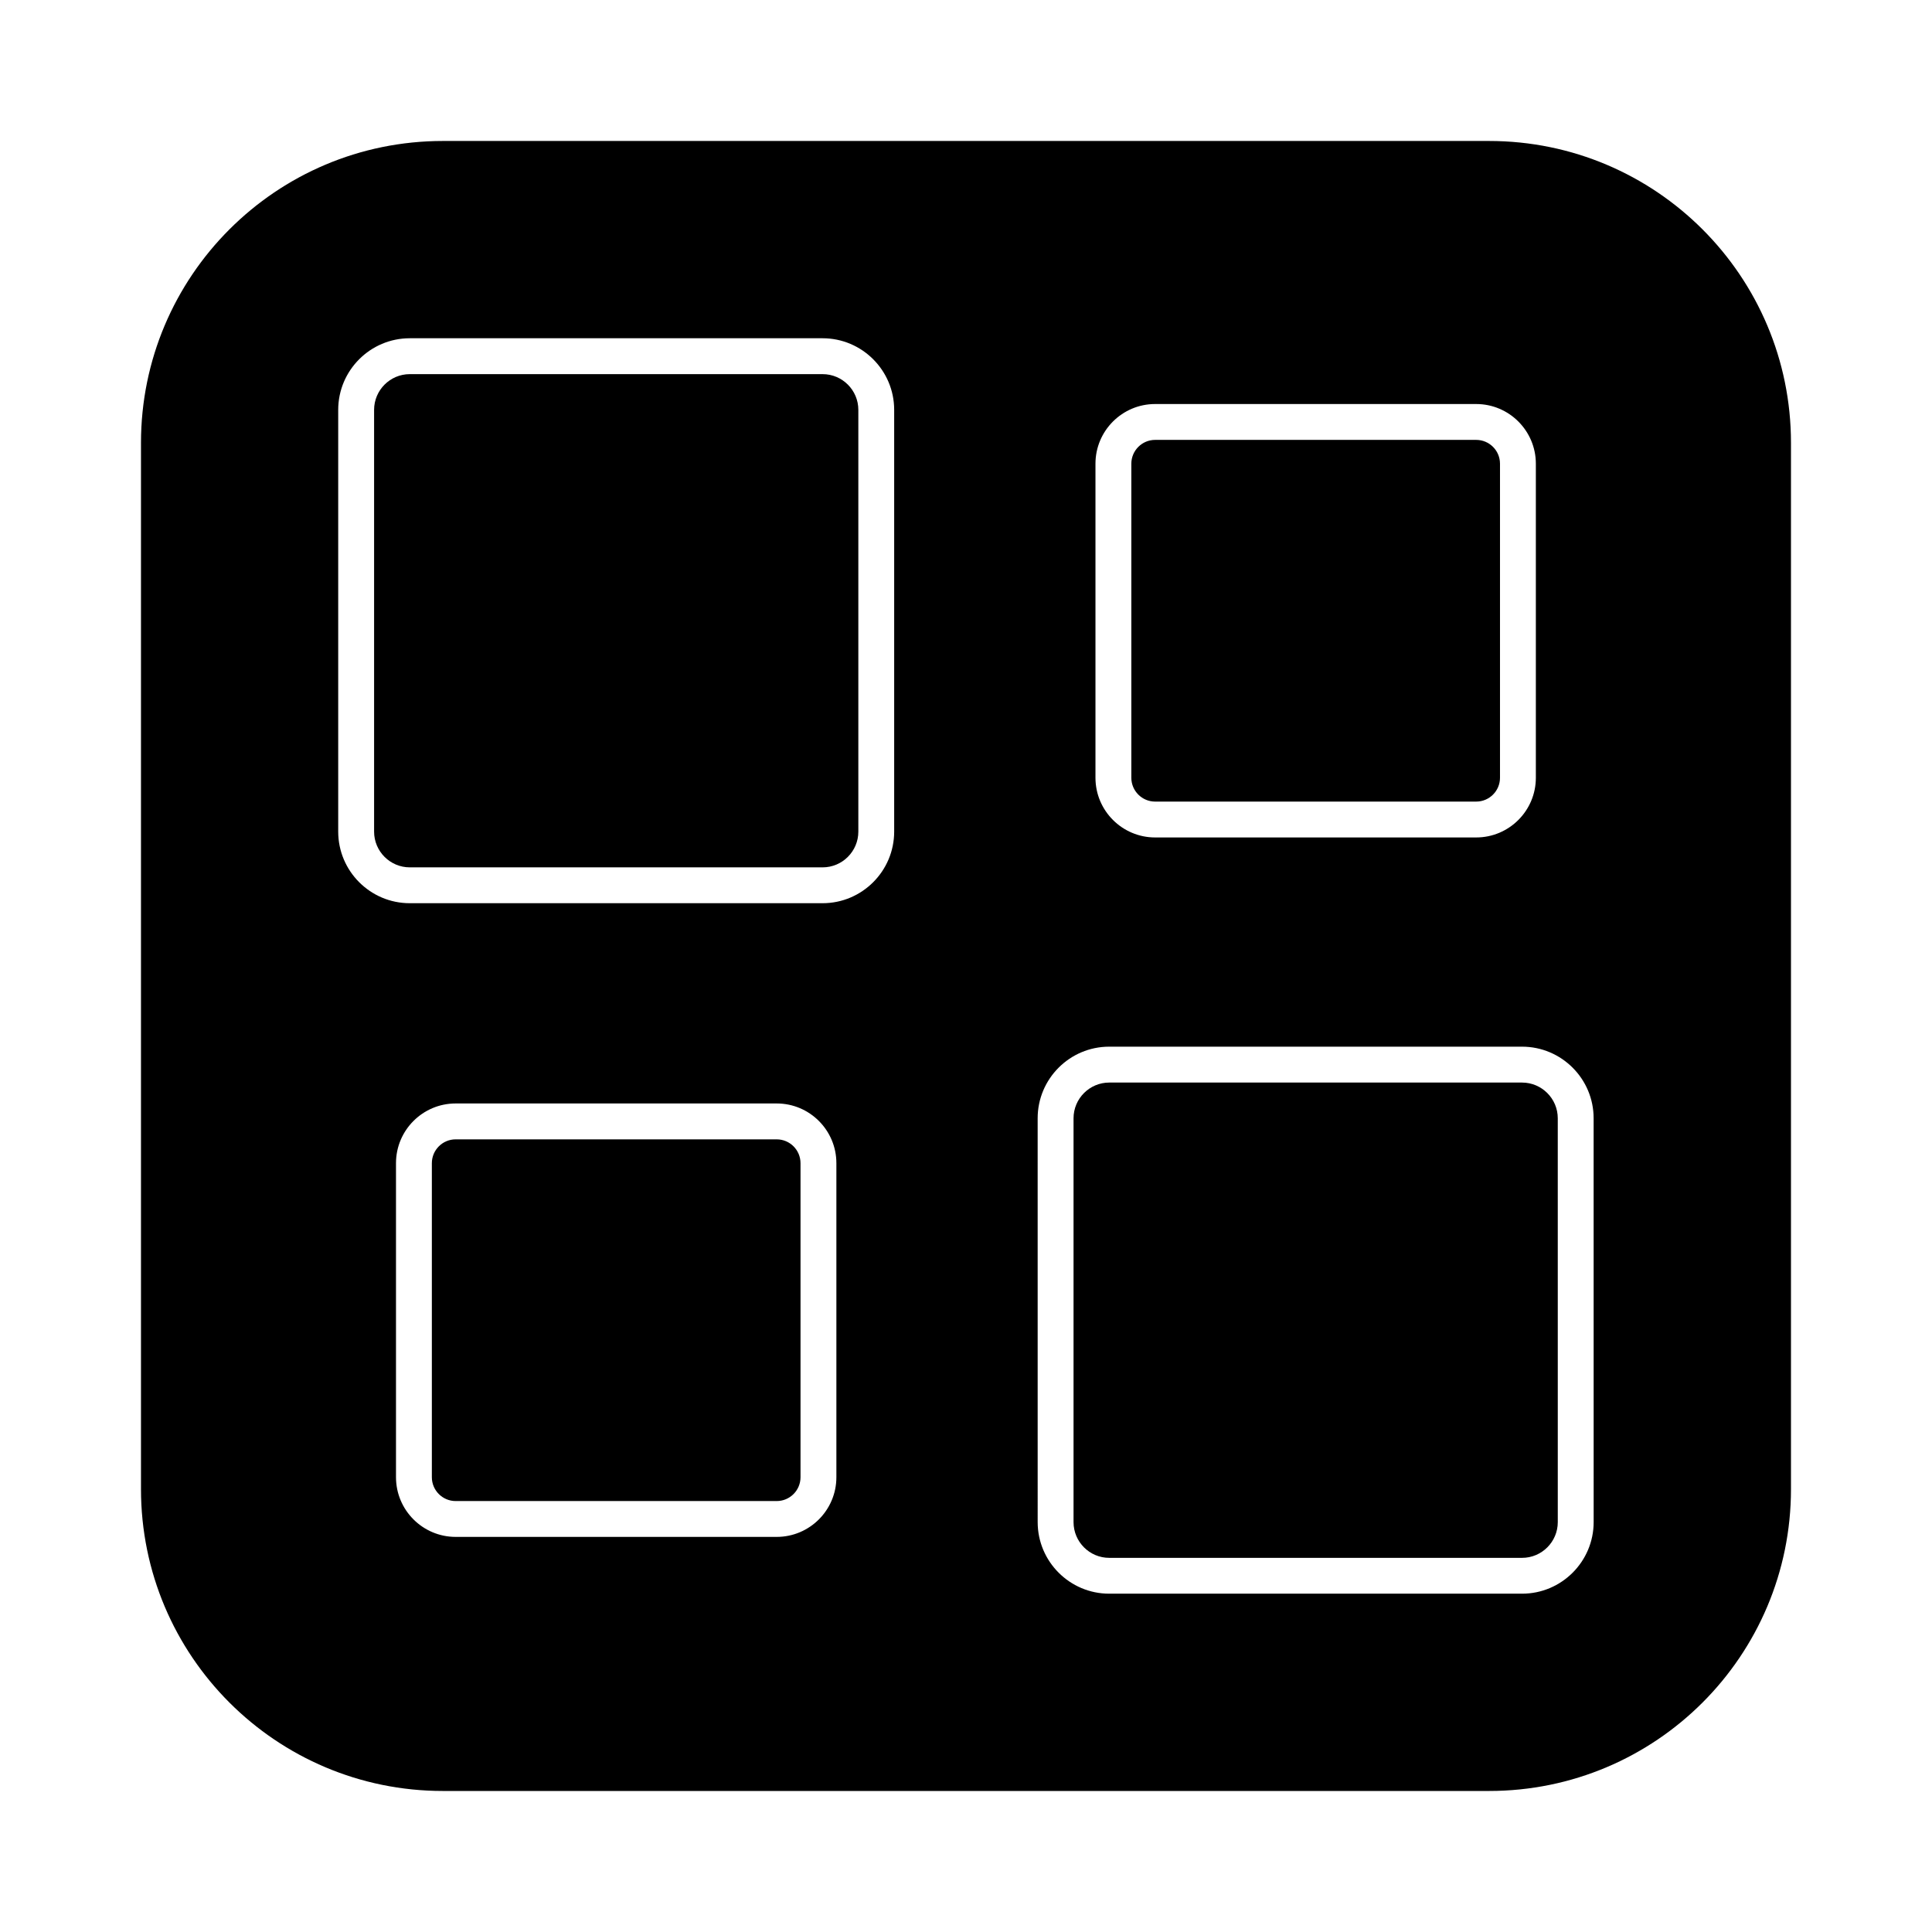 <?xml version="1.0" encoding="UTF-8"?>
<!-- Uploaded to: ICON Repo, www.svgrepo.com, Generator: ICON Repo Mixer Tools -->
<svg fill="#000000" width="800px" height="800px" version="1.1" viewBox="144 144 512 512" xmlns="http://www.w3.org/2000/svg">
 <g>
  <path d="m349.84 445.94h-85.09c-3.473 0-6.305 2.832-6.305 6.312v83.23c0 3.481 2.832 6.312 6.305 6.312h85.09c3.473 0 6.305-2.832 6.305-6.312v-83.23c0-3.481-2.832-6.312-6.305-6.312z"/>
  <path d="m362 243.15h-109.4c-5.219 0-9.461 4.25-9.461 9.469v111.77c0 5.219 4.242 9.469 9.461 9.469h109.4c5.219 0 9.469-4.25 9.469-9.469v-111.77c0-5.219-4.25-9.469-9.469-9.469z"/>
  <path d="m547.36 430.89h-109.4c-5.219 0-9.461 4.25-9.461 9.469v107.02c0 5.219 4.242 9.469 9.461 9.469h109.4c5.219 0 9.469-4.25 9.469-9.469l-0.004-107.02c0-5.215-4.25-9.469-9.469-9.469z"/>
  <path d="m450.12 356.43h85.09c3.473 0 6.305-2.832 6.305-6.312v-83.23c0-3.481-2.832-6.312-6.305-6.312h-85.09c-3.473 0-6.305 2.832-6.305 6.312v83.23c0 3.481 2.832 6.312 6.305 6.312z"/>
  <path d="m538.62 181.36h-277.25c-44.188 0-80.008 35.82-80.008 80.008v277.25c0 44.188 35.82 80.008 80.008 80.008h277.25c44.188 0 80.008-35.82 80.008-80.008v-277.25c0-44.188-35.82-80.008-80.008-80.008zm-104.31 85.527c0-8.727 7.094-15.816 15.809-15.816h85.09c8.715 0 15.809 7.094 15.809 15.816v83.23c0 8.727-7.094 15.816-15.809 15.816h-85.09c-8.715 0-15.809-7.094-15.809-15.816zm-68.66 268.59c0 8.727-7.094 15.816-15.809 15.816h-85.09c-8.715 0-15.809-7.094-15.809-15.816v-83.23c0-8.727 7.094-15.816 15.809-15.816h85.09c8.715 0 15.809 7.094 15.809 15.816zm15.316-171.09c0 10.461-8.512 18.973-18.973 18.973h-109.4c-10.461 0-18.965-8.512-18.965-18.973v-111.77c0-10.461 8.504-18.977 18.965-18.977h109.4c10.461 0 18.973 8.512 18.973 18.973zm185.37 182.98c0 10.465-8.516 18.977-18.977 18.977h-109.4c-10.461 0-18.965-8.512-18.965-18.973l-0.004-107.02c0-10.461 8.504-18.973 18.965-18.973h109.4c10.461 0 18.973 8.512 18.973 18.973z"/>
 </g>
</svg>